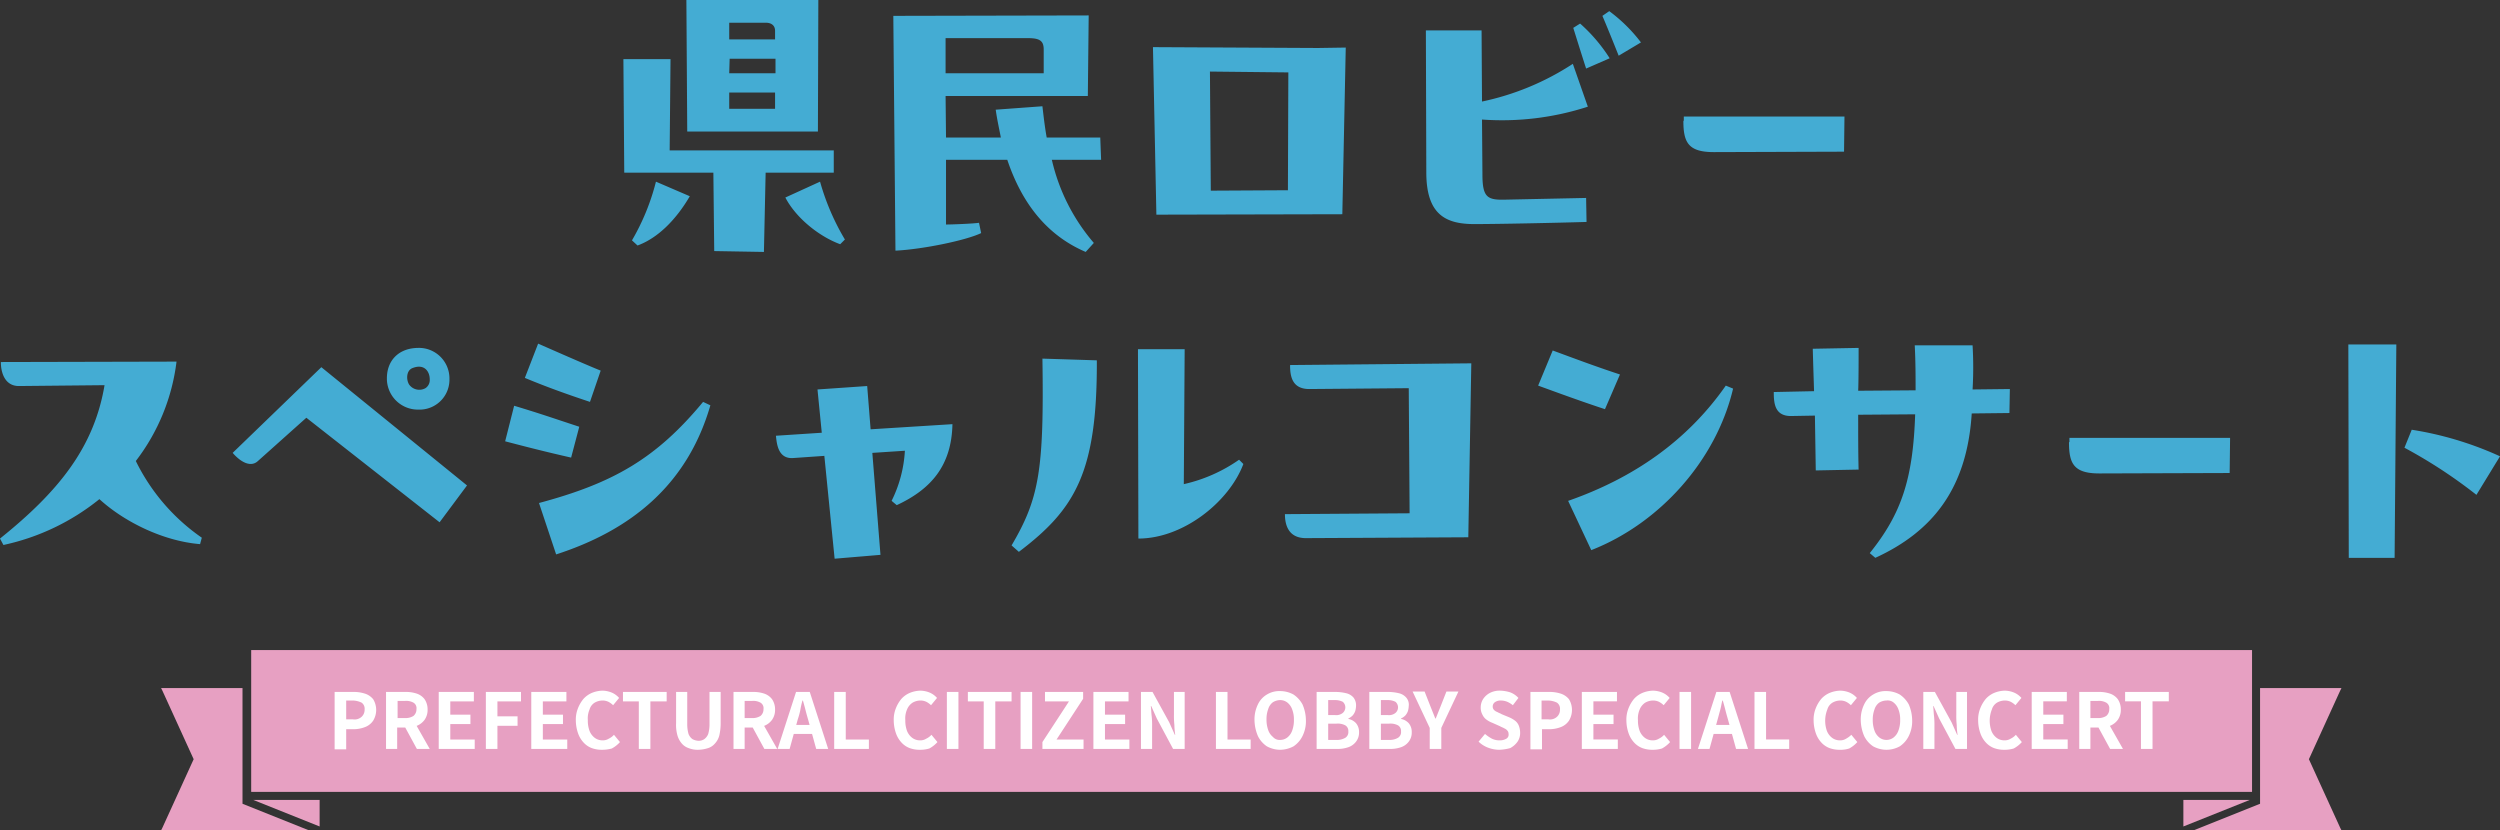 <svg xmlns="http://www.w3.org/2000/svg" width="583.502" height="193.8" viewBox="0 0 583.502 193.8">
  <rect x="0" y="0" width="583.502" height="193.8" fill="#333333" stroke="none"/>
  <g id="lobby-title" transform="translate(0.027 0.026)">
    <path id="パス_19784" d="M58.6,151.7h467v33.1H58.6V151.7Z" fill="#e7a0c2"/>
    <g id="title-lobby-sp" transform="translate(-16532.426 -2109.826)">
      <path id="パス_19781" d="M16723.3,2140.5l.1-30.7h-30.8l.2,30.7Zm-12.2-25.4c1.3,0,2.2.6,2.2,1.9v2h-10.7v-3.9Zm2.2,11.8h-10.7l.1-3.4h10.7v3.4Zm-24.6,17.9.2-21.2h-11l.2,26.5h20.8l.2,18.3,11.6.2.4-18.5h15.9v-5.2h-38.3Zm24.6-13.4v3.8h-10.7v-3.8Zm-32.1,35.7c4.9-1.8,9.1-6.2,12.2-11.5l-7.9-3.4a52.667,52.667,0,0,1-5.6,13.7Zm34.5-11.2c2.5,4.8,7.9,9.1,12.8,10.9l1.1-1.1a55.636,55.636,0,0,1-5.8-13.5Zm61-14c-.4-2.2-.7-4.7-1-7.3l-10.9.8c.3,2.2.8,4.4,1.2,6.5h-12.8l-.1-9.7h33.2l.2-18.8-45.6.1.5,54.8c6.3-.3,16.5-2.4,20-4.1l-.5-2.4c-1.3.2-6.2.4-7.7.4v-15.1h14.3c3.4,10.1,9.2,17.6,18.3,21.5l1.9-2.1a45.248,45.248,0,0,1-9.8-19.4h11.5l-.2-5.2Zm-23.6-15v-8.2h19.3c2.9,0,3.6.8,3.6,2.7v5.5Zm48.4-6.1.8,39.1,43.4-.1.8-38.9-6.5.1Zm31.5,33.4-18,.1-.2-27.8,18.3.2Zm73.4-40.7c1.2,2.8,2.6,6.3,3.8,9.3l5.2-3.1a36.542,36.542,0,0,0-7.4-7.3Zm-6.8,2.8c1,3.2,2,6.4,3,9.5l5.5-2.4a37.983,37.983,0,0,0-6.9-8.1Zm-16,40.1c-4.1.1-5.2-.6-5.2-5.9l-.1-12.8a64.823,64.823,0,0,0,24.7-3l-3.5-10a61.919,61.919,0,0,1-21.2,8.8l-.1-16.6h-13l.1,33.1c0,9.7,4.3,12.1,11.2,12.1,5.5,0,19.9-.3,26.2-.5l-.1-5.6Zm41.7-18.4c0,5,1.1,7.3,7.1,7.3l30.4-.1.1-8.2h-37.5v1Zm-345.8,97.3a46.7,46.7,0,0,1-15.4-17.9,47.476,47.476,0,0,0,9.5-23.2l-41,.1c0,2.6,1,5.6,4.2,5.6l20-.2c-2.4,14.2-10.3,24.5-24.4,35.8l.8,1.5a53.529,53.529,0,0,0,22.4-10.7c5.8,5.3,14.9,9.8,23.5,10.5Zm50.5-29.9a6.984,6.984,0,0,0,7.3-6.8v-.3a7.131,7.131,0,0,0-6.9-7.3h-.3c-4.6,0-7.4,2.9-7.4,7.1a7.235,7.235,0,0,0,7.1,7.3Zm-1.3-9.7c2.8-1.1,4,.9,4,2.6a2.28,2.28,0,0,1-1,2.1,2.932,2.932,0,0,1-3.7-.7C16627.2,2198.7,16627.1,2196.3,16628.7,2195.7Zm-42,19.8c2,2.3,4.3,3.4,5.9,1.9l11.3-10.1,31.1,24.4,6.4-8.6-34-27.6Zm68.2-17.5c5.3,2.2,9.8,3.8,15.2,5.6l2.5-7.3c-2.8-1.1-12.8-5.5-14.6-6.3Zm7.3,41.2c17.3-5.6,30.6-16.1,36-34.8l-1.7-.8c-11,13.3-21.1,19-38.3,23.6Zm-11.9-26.4c4.6,1.2,9.2,2.4,15.4,3.8l1.9-7.2c-6.7-2.2-8.9-3-15.2-4.9Zm72.9-12.1,1,10.1-10.7.7c.2,1.9.5,5.5,4.1,5.2l7.2-.5,2.4,24,10.7-.9-1.9-23.8,7.6-.5a29.927,29.927,0,0,1-3.1,11.7l1.2,1c8.2-3.8,12.8-9.4,13-18.9l-19.1,1.2-.8-10.1Zm98.4,16.4a36.427,36.427,0,0,1-12.9,5.7l.2-31.5H16798l.1,44.2c10.5,0,21.2-8.6,24.5-17.4Zm-45.9-23.6c.4,26.2-.8,32.7-7.2,43.6l1.7,1.5c13.2-10,18.3-18.6,18.2-44.7Zm57.8,1.5c0,2.7.5,5.6,4.5,5.6l23.2-.2.2,29.2-29.1.2c0,2.8,1,5.6,4.9,5.6l37.9-.2.7-40.6Zm57.9,4.8c4.4,1.6,10.1,3.7,15.6,5.5l3.5-8.1c-5.2-1.7-10.3-3.6-15.7-5.6Zm12.4,38.4c16.1-6.3,29.2-21.1,33.1-37.7l-1.7-.7c-9,12.9-21.6,21.6-36.8,26.9Zm89-37.5a88.812,88.812,0,0,0,0-10.3h-13.5c.2,3.8.2,7.3.2,10.5l-13.4.1c.1-2,.1-7.4.1-10l-10.7.2c.1,3.7.2,6.7.3,9.9l-9.4.2c0,2.6.2,5.6,4,5.6l5.6-.1.2,12.8,10-.2c-.1-3.5-.1-8.4-.1-12.8l13.3-.1c-.5,15.1-3.2,23.2-10.6,32.4l1.3,1.1c13.3-6.1,21.4-16.1,22.5-33.7l8.8-.1.1-5.6Zm22.5,12.3c0,5,1.1,7.3,7.1,7.3l30.4-.1.1-8.2h-37.5v1Zm76,27,.4-49.8h-11.2l.1,49.8Zm24.6-23.7a78.927,78.927,0,0,0-20.6-6.2l-1.7,4.2a115.594,115.594,0,0,1,16.8,11Z" fill="#44acd3"/>
      <path id="パス_13863" d="M17044.4,2303.6h34.5l-.3-.6-7.3-16,7.3-16,.3-.6h-19v27Z" fill="#e7a0c2"/>
      <path id="パス_13864" d="M17042,2296.5v6.2l15.5-6.2Z" fill="#e7a0c2"/>
      <path id="パス_19783" d="M16610.5,2284.6v-13.3h4.4a8.415,8.415,0,0,1,2.7.4,4.073,4.073,0,0,1,1.9,1.3,4.819,4.819,0,0,1,0,5,4,4,0,0,1-1.9,1.5,7.51,7.51,0,0,1-2.6.5h-1.8v4.7h-2.7Zm2.7-6.9h1.6a2.418,2.418,0,0,0,2-.6,2.193,2.193,0,0,0,.7-1.7,1.732,1.732,0,0,0-.7-1.6,4.989,4.989,0,0,0-2.1-.5h-1.5Zm9.3,6.9v-13.3h4.6a7.836,7.836,0,0,1,2.6.4,3.809,3.809,0,0,1,1.8,1.3,4.2,4.2,0,0,1,.7,2.4,3.986,3.986,0,0,1-.7,2.4,4.19,4.19,0,0,1-1.8,1.4,5.692,5.692,0,0,1-2.6.4h-2v5h-2.6Zm2.7-7.2h1.7a3.515,3.515,0,0,0,2-.5,1.989,1.989,0,0,0,.7-1.6,1.488,1.488,0,0,0-.7-1.5,3.443,3.443,0,0,0-2-.4h-1.7Zm4.5,7.2-3.1-5.7,1.9-1.7,4.2,7.4Zm5.1,0v-13.3h8.2v2.2h-5.5v3.1h4.7v2.2h-4.7v3.6h5.7v2.2Zm11,0v-13.3h8.2v2.2h-5.5v3.5h4.7v2.2h-4.7v5.4h-2.7Zm10.6,0v-13.3h8.2v2.2h-5.5v3.1h4.7v2.2h-4.7v3.6h5.7v2.2Zm16.5.2a6.729,6.729,0,0,1-2.4-.4,4.975,4.975,0,0,1-1.9-1.3,6.132,6.132,0,0,1-1.3-2.2,9.267,9.267,0,0,1-.5-2.9,7.09,7.09,0,0,1,.5-2.9,8.012,8.012,0,0,1,1.3-2.2,5.565,5.565,0,0,1,2-1.4,6.875,6.875,0,0,1,2.4-.5,5.936,5.936,0,0,1,2.3.5,4.82,4.82,0,0,1,1.6,1.2l-1.4,1.7a4.443,4.443,0,0,0-1.1-.8,3.2,3.2,0,0,0-1.4-.3,3.746,3.746,0,0,0-1.8.5,2.757,2.757,0,0,0-1.2,1.6,5.274,5.274,0,0,0-.4,2.5,6.888,6.888,0,0,0,.4,2.5,3.763,3.763,0,0,0,1.2,1.6,3,3,0,0,0,1.8.6,2.606,2.606,0,0,0,1.5-.4,3.763,3.763,0,0,0,1.2-.9l1.4,1.7a6.986,6.986,0,0,1-1.9,1.5,8.549,8.549,0,0,1-2.3.3Zm8.6-.2v-11.1h-3.7v-2.2h10.2v2.2h-3.8v11.1Zm13.8.2a5.7,5.7,0,0,1-2.2-.4,3.556,3.556,0,0,1-1.6-1.1,4.971,4.971,0,0,1-1-1.9,8.952,8.952,0,0,1-.3-2.8v-7.3h2.6v7.6a8.282,8.282,0,0,0,.3,2.2,2.722,2.722,0,0,0,.9,1.2,3.259,3.259,0,0,0,1.4.4,2.3,2.3,0,0,0,1.4-.4,2.737,2.737,0,0,0,.9-1.2,8.362,8.362,0,0,0,.3-2.2v-7.6h2.6v7.3a12.582,12.582,0,0,1-.3,2.8,4.343,4.343,0,0,1-1,1.9,3.558,3.558,0,0,1-1.6,1.1A8,8,0,0,1,16695.3,2284.8Zm8.3-.2v-13.3h4.6a7.836,7.836,0,0,1,2.6.4,3.809,3.809,0,0,1,1.8,1.3,4.2,4.2,0,0,1,.7,2.4,3.986,3.986,0,0,1-.7,2.4,4.19,4.19,0,0,1-1.8,1.4,5.692,5.692,0,0,1-2.6.4h-2v5h-2.6Zm2.6-7.2h1.7a3.515,3.515,0,0,0,2-.5,1.989,1.989,0,0,0,.7-1.6,1.488,1.488,0,0,0-.7-1.5,3.443,3.443,0,0,0-2-.4h-1.7Zm4.6,7.2-3.1-5.7,1.9-1.7,4.2,7.4Zm3.1,0,4.3-13.3h3.2l4.3,13.3h-2.8l-1.9-6.9c-.2-.7-.4-1.4-.6-2.2s-.4-1.5-.6-2.2h-.1a17.484,17.484,0,0,0-.5,2.2,18.05,18.05,0,0,1-.6,2.2l-1.9,6.9Zm2.6-3.5V2279h6.3v2.1Zm10.6,3.5v-13.3h2.7v11.1h5.4v2.2Zm20,.2a6.729,6.729,0,0,1-2.4-.4,4.975,4.975,0,0,1-1.9-1.3,6.132,6.132,0,0,1-1.3-2.2,9.267,9.267,0,0,1-.5-2.9,7.09,7.09,0,0,1,.5-2.9,8.012,8.012,0,0,1,1.3-2.2,5.565,5.565,0,0,1,2-1.4,6.875,6.875,0,0,1,2.4-.5,5.936,5.936,0,0,1,2.3.5,4.82,4.82,0,0,1,1.6,1.2l-1.4,1.7a4.443,4.443,0,0,0-1.1-.8,3.2,3.2,0,0,0-1.4-.3,3.746,3.746,0,0,0-1.8.5,3.443,3.443,0,0,0-1.3,1.6,5.274,5.274,0,0,0-.4,2.5,6.888,6.888,0,0,0,.4,2.5,3.763,3.763,0,0,0,1.2,1.6,3,3,0,0,0,1.8.6,2.606,2.606,0,0,0,1.5-.4,3.763,3.763,0,0,0,1.2-.9l1.4,1.7a6.986,6.986,0,0,1-1.9,1.5A7.308,7.308,0,0,1,16747.1,2284.8Zm6.3-.2v-13.3h2.7v13.3Zm8.6,0v-11.1h-3.7v-2.2h10.2v2.2h-3.8v11.1Zm8.6,0v-13.3h2.7v13.3Zm5.1,0V2283l6.2-9.5h-5.6v-2.2h8.9v1.6l-6.2,9.5h6.3v2.2Zm11.9,0v-13.3h8.2v2.2h-5.5v3.1h4.7v2.2h-4.7v3.6h5.7v2.2Zm11.1,0v-13.3h2.7l3.9,7.1,1.3,2.9h.1a16.475,16.475,0,0,1-.2-2.3,19.344,19.344,0,0,1-.1-2.4v-5.3h2.5v13.3h-2.7l-3.8-7.1-1.3-2.9h-.1c.1.7.1,1.5.2,2.3a19.344,19.344,0,0,1,.1,2.4v5.3Zm17.5,0v-13.3h2.7v11.1h5.4v2.2Zm15,.2a6.5,6.5,0,0,1-3.1-.8,6.108,6.108,0,0,1-2.1-2.4,9.863,9.863,0,0,1-.8-3.7,7.956,7.956,0,0,1,.8-3.7,5.225,5.225,0,0,1,2.1-2.3,5.533,5.533,0,0,1,3.1-.8,6.5,6.5,0,0,1,3.1.8,6.584,6.584,0,0,1,2.1,2.3,9.465,9.465,0,0,1,.8,3.7,7.7,7.7,0,0,1-.8,3.7,6.106,6.106,0,0,1-2.1,2.4A6.793,6.793,0,0,1,16831.2,2284.8Zm0-2.3a2.713,2.713,0,0,0,1.7-.6,3.546,3.546,0,0,0,1.1-1.6,6.888,6.888,0,0,0,.4-2.5,6.359,6.359,0,0,0-.4-2.4,3.547,3.547,0,0,0-1.1-1.6,2.715,2.715,0,0,0-1.7-.6,3.369,3.369,0,0,0-1.7.5,3.082,3.082,0,0,0-1.1,1.6,6.706,6.706,0,0,0-.4,2.4,7.249,7.249,0,0,0,.4,2.5,3.547,3.547,0,0,0,1.1,1.6,2.059,2.059,0,0,0,1.7.7Zm8.5,2.1v-13.3h4.4a10.682,10.682,0,0,1,2.5.3,3.224,3.224,0,0,1,1.7,1,2.957,2.957,0,0,1,.6,2,5.037,5.037,0,0,1-.2,1.2,3.337,3.337,0,0,1-.6,1,3.6,3.6,0,0,1-1,.7v.1a3.252,3.252,0,0,1,1.8,1,3.138,3.138,0,0,1,.7,2.1,3.407,3.407,0,0,1-.7,2.2,3.8,3.8,0,0,1-1.8,1.3,7.455,7.455,0,0,1-2.6.4Zm2.7-7.9h1.6a2.385,2.385,0,0,0,1.8-.5,1.709,1.709,0,0,0,0-2.6,3.919,3.919,0,0,0-1.8-.4h-1.6Zm0,5.8h1.9a3.845,3.845,0,0,0,2.1-.5,1.566,1.566,0,0,0,.7-1.5,1.512,1.512,0,0,0-.7-1.4,3.776,3.776,0,0,0-2.1-.4h-1.9Zm9.6,2.1v-13.3h4.4a10.682,10.682,0,0,1,2.5.3,3.224,3.224,0,0,1,1.7,1,2.521,2.521,0,0,1,.6,2,5.037,5.037,0,0,1-.2,1.2,3.337,3.337,0,0,1-.6,1,3.6,3.6,0,0,1-1,.7v.1a3.252,3.252,0,0,1,1.8,1,3.138,3.138,0,0,1,.7,2.1,3.407,3.407,0,0,1-.7,2.2,3.8,3.8,0,0,1-1.8,1.3,7.455,7.455,0,0,1-2.6.4Zm2.7-7.9h1.6a2.385,2.385,0,0,0,1.8-.5,1.709,1.709,0,0,0,0-2.6,3.919,3.919,0,0,0-1.8-.4h-1.6Zm0,5.8h1.9a3.845,3.845,0,0,0,2.1-.5,1.566,1.566,0,0,0,.7-1.5,1.512,1.512,0,0,0-.7-1.4,3.776,3.776,0,0,0-2.1-.4h-1.9Zm11.4,2.1v-4.9l-4-8.5h2.8l1.3,3.3c.2.5.4,1,.6,1.5s.4,1,.6,1.5h.1c.2-.5.4-1,.6-1.5s.4-1,.6-1.5l1.3-3.3h2.8l-4,8.5v4.9Zm16.2.2a7.5,7.5,0,0,1-2.6-.5,6.344,6.344,0,0,1-2.2-1.4l1.5-1.8a9.082,9.082,0,0,0,1.6,1.1,3.919,3.919,0,0,0,1.8.4,2.936,2.936,0,0,0,1.6-.4,1.069,1.069,0,0,0,.5-1.1,1.131,1.131,0,0,0-.3-.8,1.8,1.8,0,0,0-.7-.5c-.3-.2-.7-.3-1-.5l-1.8-.8a5.4,5.4,0,0,1-1.3-.7,2.931,2.931,0,0,1-1-1.2,3.28,3.28,0,0,1-.4-1.7,3.6,3.6,0,0,1,.6-2,4.283,4.283,0,0,1,1.6-1.4,4.939,4.939,0,0,1,2.4-.5,8.529,8.529,0,0,1,2.3.4,4.975,4.975,0,0,1,1.9,1.3l-1.3,1.7a5.68,5.68,0,0,0-1.3-.8,4.014,4.014,0,0,0-1.5-.3,2.3,2.3,0,0,0-1.4.4,1.229,1.229,0,0,0-.5,1,1.131,1.131,0,0,0,.3.8,2.17,2.17,0,0,0,.8.5c.3.2.7.3,1,.5l1.7.7a6.384,6.384,0,0,1,1.4.8,2.737,2.737,0,0,1,.9,1.2,4.688,4.688,0,0,1,.3,1.7,3.6,3.6,0,0,1-.6,2,4.984,4.984,0,0,1-1.7,1.5A10.908,10.908,0,0,1,16882.3,2284.8Zm7.3-.2v-13.3h4.4a8.415,8.415,0,0,1,2.7.4,4.073,4.073,0,0,1,1.9,1.3,4.819,4.819,0,0,1,0,5,4,4,0,0,1-1.9,1.5,7.51,7.51,0,0,1-2.6.5h-1.8v4.7h-2.7Zm2.6-6.9h1.6a2.418,2.418,0,0,0,2-.6,2.193,2.193,0,0,0,.7-1.7,1.732,1.732,0,0,0-.7-1.6,4.989,4.989,0,0,0-2.1-.5h-1.5Zm9.4,6.9v-13.3h8.2v2.2h-5.5v3.1h4.7v2.2h-4.7v3.6h5.7v2.2Zm16.5.2a6.729,6.729,0,0,1-2.4-.4,4.975,4.975,0,0,1-1.9-1.3,6.132,6.132,0,0,1-1.3-2.2,9.267,9.267,0,0,1-.5-2.9,7.09,7.09,0,0,1,.5-2.9,8.012,8.012,0,0,1,1.3-2.2,5.565,5.565,0,0,1,2-1.4,6.875,6.875,0,0,1,2.4-.5,5.936,5.936,0,0,1,2.3.5,4.82,4.82,0,0,1,1.6,1.2l-1.4,1.7a4.443,4.443,0,0,0-1.1-.8,3.2,3.2,0,0,0-1.4-.3,3.746,3.746,0,0,0-1.8.5,3.443,3.443,0,0,0-1.3,1.6,5.274,5.274,0,0,0-.4,2.5,6.888,6.888,0,0,0,.4,2.5,3.763,3.763,0,0,0,1.2,1.6,3,3,0,0,0,1.8.6,2.606,2.606,0,0,0,1.5-.4,3.763,3.763,0,0,0,1.2-.9l1.4,1.7a6.986,6.986,0,0,1-1.9,1.5A7.308,7.308,0,0,1,16918.1,2284.8Zm6.3-.2v-13.3h2.7v13.3Zm4.3,0,4.3-13.3h3.1l4.3,13.3h-2.8l-1.9-6.9c-.2-.7-.4-1.4-.6-2.2s-.4-1.5-.6-2.2h-.1c-.2.7-.3,1.5-.5,2.2s-.4,1.5-.6,2.2l-1.9,6.9Zm2.6-3.5V2279h6.3v2.1Zm10.6,3.5v-13.3h2.7v11.1h5.4v2.2Zm19.9.2a6.729,6.729,0,0,1-2.4-.4,4.975,4.975,0,0,1-1.9-1.3,6.132,6.132,0,0,1-1.3-2.2,9.267,9.267,0,0,1-.5-2.9,7.09,7.09,0,0,1,.5-2.9,8.012,8.012,0,0,1,1.3-2.2,5.565,5.565,0,0,1,2-1.4,6.875,6.875,0,0,1,2.4-.5,5.936,5.936,0,0,1,2.3.5,4.82,4.82,0,0,1,1.6,1.2l-1.4,1.7a4.443,4.443,0,0,0-1.1-.8,3.2,3.2,0,0,0-1.4-.3,3.746,3.746,0,0,0-1.8.5,2.757,2.757,0,0,0-1.2,1.6,7.171,7.171,0,0,0-.1,5,3.763,3.763,0,0,0,1.2,1.6,3,3,0,0,0,1.8.6,2.606,2.606,0,0,0,1.5-.4,5.347,5.347,0,0,0,1.2-.9l1.4,1.7a6.986,6.986,0,0,1-1.9,1.5A6.486,6.486,0,0,1,16961.8,2284.8Zm10.9,0a6.5,6.5,0,0,1-3.1-.8,6.108,6.108,0,0,1-2.1-2.4,9.863,9.863,0,0,1-.8-3.7,7.956,7.956,0,0,1,.8-3.7,5.225,5.225,0,0,1,2.1-2.3,5.533,5.533,0,0,1,3.1-.8,6.5,6.5,0,0,1,3.1.8,6.584,6.584,0,0,1,2.1,2.3,9.465,9.465,0,0,1,.8,3.7,7.7,7.7,0,0,1-.8,3.7,6.106,6.106,0,0,1-2.1,2.4A6.485,6.485,0,0,1,16972.7,2284.8Zm0-2.3a2.713,2.713,0,0,0,1.7-.6,3.546,3.546,0,0,0,1.1-1.6,6.888,6.888,0,0,0,.4-2.5,6.359,6.359,0,0,0-.4-2.4,3.547,3.547,0,0,0-1.1-1.6,2.154,2.154,0,0,0-1.7-.5,3.369,3.369,0,0,0-1.7.5,3.082,3.082,0,0,0-1.1,1.6,6.706,6.706,0,0,0-.4,2.4,7.249,7.249,0,0,0,.4,2.5,3.547,3.547,0,0,0,1.1,1.6,2.713,2.713,0,0,0,1.7.6Zm8.6,2.1v-13.3h2.7l3.9,7.1,1.3,2.9h.1a16.475,16.475,0,0,1-.2-2.3,19.344,19.344,0,0,1-.1-2.4v-5.3h2.5v13.3h-2.7l-3.8-7.1-1.3-2.9h-.1c.1.7.1,1.5.2,2.3a19.344,19.344,0,0,1,.1,2.4v5.3Zm18.9.2a6.729,6.729,0,0,1-2.4-.4,4.975,4.975,0,0,1-1.9-1.3,6.132,6.132,0,0,1-1.3-2.2,9.267,9.267,0,0,1-.5-2.9,7.09,7.09,0,0,1,.5-2.9,8.012,8.012,0,0,1,1.3-2.2,5.565,5.565,0,0,1,2-1.4,6.875,6.875,0,0,1,2.4-.5,5.936,5.936,0,0,1,2.3.5,4.82,4.82,0,0,1,1.6,1.2l-1.4,1.7a4.443,4.443,0,0,0-1.1-.8,3.2,3.2,0,0,0-1.4-.3,3.746,3.746,0,0,0-1.8.5,2.757,2.757,0,0,0-1.2,1.6,7.171,7.171,0,0,0-.1,5,3.763,3.763,0,0,0,1.2,1.6,3,3,0,0,0,1.8.6,2.606,2.606,0,0,0,1.5-.4,3.763,3.763,0,0,0,1.2-.9l1.4,1.7a6.986,6.986,0,0,1-1.9,1.5A7.322,7.322,0,0,1,17000.2,2284.8Zm6.4-.2v-13.3h8.2v2.2h-5.5v3.1h4.7v2.2h-4.7v3.6h5.7v2.2Zm11.1,0v-13.3h4.6a7.836,7.836,0,0,1,2.6.4,3.809,3.809,0,0,1,1.8,1.3,4.2,4.2,0,0,1,.7,2.4,3.986,3.986,0,0,1-.7,2.4,4.19,4.19,0,0,1-1.8,1.4,5.692,5.692,0,0,1-2.6.4h-2v5h-2.6Zm2.6-7.2h1.7a3.515,3.515,0,0,0,2-.5,1.989,1.989,0,0,0,.7-1.6,1.488,1.488,0,0,0-.7-1.5,3.443,3.443,0,0,0-2-.4h-1.7Zm4.6,7.2-3.1-5.7,1.9-1.7,4.2,7.4Zm7.2,0v-11.1h-3.7v-2.2h10.2v2.2h-3.8v11.1Z" fill="#fff"/>
      <path id="パス_13863-2" d="M16604.5,2303.6H16570l.3-.6,7.3-16-7.3-16-.3-.6h19v27Z" fill="#e7a0c2"/>
      <path id="パス_13864-2" d="M16607,2296.5v6.2l-15.5-6.2Z" fill="#e7a0c2"/>
    </g>
  </g>
</svg>
